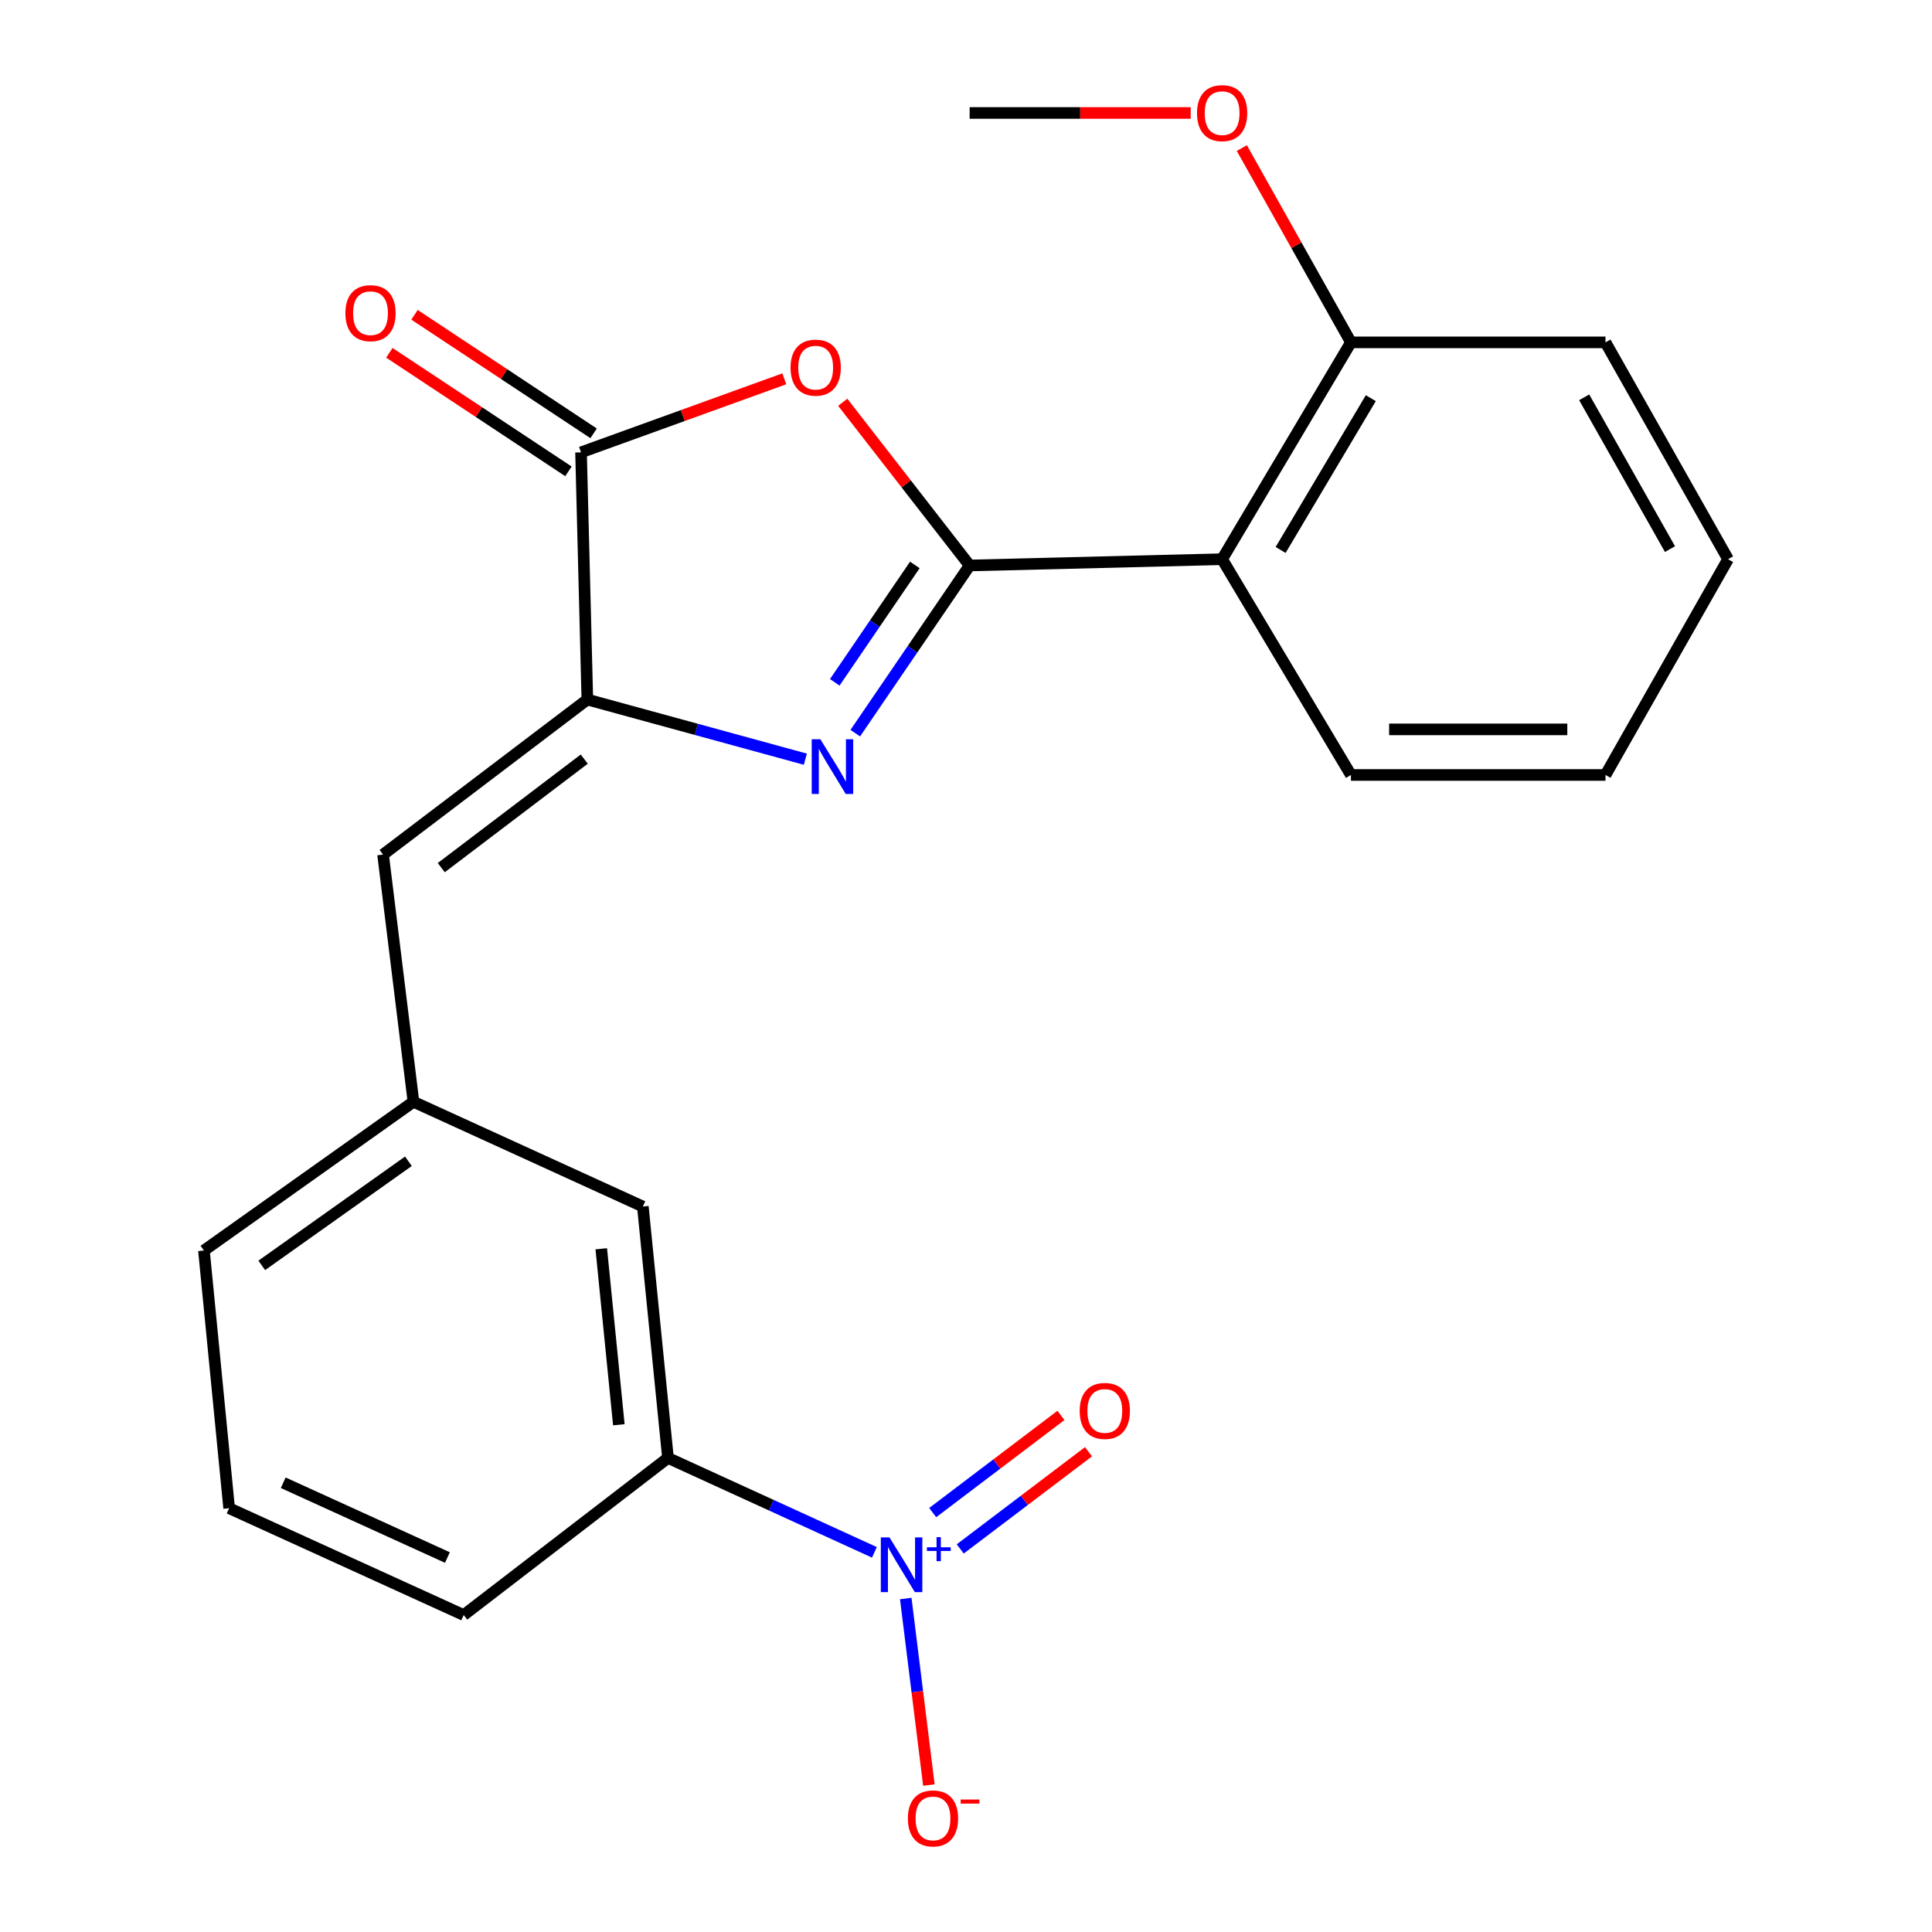 <?xml version='1.0' encoding='iso-8859-1'?>
<svg version='1.1' baseProfile='full'
              xmlns='http://www.w3.org/2000/svg'
                      xmlns:rdkit='http://www.rdkit.org/xml'
                      xmlns:xlink='http://www.w3.org/1999/xlink'
                  xml:space='preserve'
width='1000px' height='1000px' viewBox='0 0 1000 1000'>
<!-- END OF HEADER -->
<rect style='opacity:1.0;fill:#FFFFFF;stroke:none' width='1000' height='1000' x='0' y='0'> </rect>
<path class='bond-0' d='M 501.888,292.69 L 472.287,336.088' style='fill:none;fill-rule:evenodd;stroke:#000000;stroke-width:6px;stroke-linecap:butt;stroke-linejoin:miter;stroke-opacity:1' />
<path class='bond-0' d='M 472.287,336.088 L 442.687,379.485' style='fill:none;fill-rule:evenodd;stroke:#0000FF;stroke-width:6px;stroke-linecap:butt;stroke-linejoin:miter;stroke-opacity:1' />
<path class='bond-0' d='M 473.515,292.414 L 452.795,322.792' style='fill:none;fill-rule:evenodd;stroke:#000000;stroke-width:6px;stroke-linecap:butt;stroke-linejoin:miter;stroke-opacity:1' />
<path class='bond-0' d='M 452.795,322.792 L 432.075,353.171' style='fill:none;fill-rule:evenodd;stroke:#0000FF;stroke-width:6px;stroke-linecap:butt;stroke-linejoin:miter;stroke-opacity:1' />
<path class='bond-1' d='M 501.888,292.69 L 469.04,250.453' style='fill:none;fill-rule:evenodd;stroke:#000000;stroke-width:6px;stroke-linecap:butt;stroke-linejoin:miter;stroke-opacity:1' />
<path class='bond-1' d='M 469.04,250.453 L 436.192,208.216' style='fill:none;fill-rule:evenodd;stroke:#FF0000;stroke-width:6px;stroke-linecap:butt;stroke-linejoin:miter;stroke-opacity:1' />
<path class='bond-5' d='M 501.888,292.69 L 632.563,289.439' style='fill:none;fill-rule:evenodd;stroke:#000000;stroke-width:6px;stroke-linecap:butt;stroke-linejoin:miter;stroke-opacity:1' />
<path class='bond-2' d='M 416.852,392.958 L 360.429,377.521' style='fill:none;fill-rule:evenodd;stroke:#0000FF;stroke-width:6px;stroke-linecap:butt;stroke-linejoin:miter;stroke-opacity:1' />
<path class='bond-2' d='M 360.429,377.521 L 304.006,362.085' style='fill:none;fill-rule:evenodd;stroke:#000000;stroke-width:6px;stroke-linecap:butt;stroke-linejoin:miter;stroke-opacity:1' />
<path class='bond-4' d='M 405.961,196.08 L 353.351,215.108' style='fill:none;fill-rule:evenodd;stroke:#FF0000;stroke-width:6px;stroke-linecap:butt;stroke-linejoin:miter;stroke-opacity:1' />
<path class='bond-4' d='M 353.351,215.108 L 300.742,234.136' style='fill:none;fill-rule:evenodd;stroke:#000000;stroke-width:6px;stroke-linecap:butt;stroke-linejoin:miter;stroke-opacity:1' />
<path class='bond-6' d='M 304.006,362.085 L 198.275,442.334' style='fill:none;fill-rule:evenodd;stroke:#000000;stroke-width:6px;stroke-linecap:butt;stroke-linejoin:miter;stroke-opacity:1' />
<path class='bond-6' d='M 302.411,392.917 L 228.399,449.091' style='fill:none;fill-rule:evenodd;stroke:#000000;stroke-width:6px;stroke-linecap:butt;stroke-linejoin:miter;stroke-opacity:1' />
<path class='bond-23' d='M 304.006,362.085 L 300.742,234.136' style='fill:none;fill-rule:evenodd;stroke:#000000;stroke-width:6px;stroke-linecap:butt;stroke-linejoin:miter;stroke-opacity:1' />
<path class='bond-3' d='M 452.589,803.495 L 399.166,779.059' style='fill:none;fill-rule:evenodd;stroke:#0000FF;stroke-width:6px;stroke-linecap:butt;stroke-linejoin:miter;stroke-opacity:1' />
<path class='bond-3' d='M 399.166,779.059 L 345.742,754.624' style='fill:none;fill-rule:evenodd;stroke:#000000;stroke-width:6px;stroke-linecap:butt;stroke-linejoin:miter;stroke-opacity:1' />
<path class='bond-8' d='M 468.818,827.393 L 474.804,875.667' style='fill:none;fill-rule:evenodd;stroke:#0000FF;stroke-width:6px;stroke-linecap:butt;stroke-linejoin:miter;stroke-opacity:1' />
<path class='bond-8' d='M 474.804,875.667 L 480.789,923.942' style='fill:none;fill-rule:evenodd;stroke:#FF0000;stroke-width:6px;stroke-linecap:butt;stroke-linejoin:miter;stroke-opacity:1' />
<path class='bond-9' d='M 497.015,801.722 L 530.208,776.57' style='fill:none;fill-rule:evenodd;stroke:#0000FF;stroke-width:6px;stroke-linecap:butt;stroke-linejoin:miter;stroke-opacity:1' />
<path class='bond-9' d='M 530.208,776.57 L 563.401,751.418' style='fill:none;fill-rule:evenodd;stroke:#FF0000;stroke-width:6px;stroke-linecap:butt;stroke-linejoin:miter;stroke-opacity:1' />
<path class='bond-9' d='M 482.765,782.916 L 515.958,757.764' style='fill:none;fill-rule:evenodd;stroke:#0000FF;stroke-width:6px;stroke-linecap:butt;stroke-linejoin:miter;stroke-opacity:1' />
<path class='bond-9' d='M 515.958,757.764 L 549.15,732.612' style='fill:none;fill-rule:evenodd;stroke:#FF0000;stroke-width:6px;stroke-linecap:butt;stroke-linejoin:miter;stroke-opacity:1' />
<path class='bond-11' d='M 307.253,224.298 L 260.902,193.62' style='fill:none;fill-rule:evenodd;stroke:#000000;stroke-width:6px;stroke-linecap:butt;stroke-linejoin:miter;stroke-opacity:1' />
<path class='bond-11' d='M 260.902,193.62 L 214.551,162.943' style='fill:none;fill-rule:evenodd;stroke:#FF0000;stroke-width:6px;stroke-linecap:butt;stroke-linejoin:miter;stroke-opacity:1' />
<path class='bond-11' d='M 294.231,243.974 L 247.88,213.296' style='fill:none;fill-rule:evenodd;stroke:#000000;stroke-width:6px;stroke-linecap:butt;stroke-linejoin:miter;stroke-opacity:1' />
<path class='bond-11' d='M 247.88,213.296 L 201.529,182.618' style='fill:none;fill-rule:evenodd;stroke:#FF0000;stroke-width:6px;stroke-linecap:butt;stroke-linejoin:miter;stroke-opacity:1' />
<path class='bond-10' d='M 632.563,289.439 L 699.245,177.207' style='fill:none;fill-rule:evenodd;stroke:#000000;stroke-width:6px;stroke-linecap:butt;stroke-linejoin:miter;stroke-opacity:1' />
<path class='bond-10' d='M 662.85,284.656 L 709.527,206.093' style='fill:none;fill-rule:evenodd;stroke:#000000;stroke-width:6px;stroke-linecap:butt;stroke-linejoin:miter;stroke-opacity:1' />
<path class='bond-14' d='M 632.563,289.439 L 699.245,401.121' style='fill:none;fill-rule:evenodd;stroke:#000000;stroke-width:6px;stroke-linecap:butt;stroke-linejoin:miter;stroke-opacity:1' />
<path class='bond-12' d='M 198.275,442.334 L 214.005,570.283' style='fill:none;fill-rule:evenodd;stroke:#000000;stroke-width:6px;stroke-linecap:butt;stroke-linejoin:miter;stroke-opacity:1' />
<path class='bond-7' d='M 345.742,754.624 L 332.739,624.499' style='fill:none;fill-rule:evenodd;stroke:#000000;stroke-width:6px;stroke-linecap:butt;stroke-linejoin:miter;stroke-opacity:1' />
<path class='bond-7' d='M 320.314,737.451 L 311.212,646.363' style='fill:none;fill-rule:evenodd;stroke:#000000;stroke-width:6px;stroke-linecap:butt;stroke-linejoin:miter;stroke-opacity:1' />
<path class='bond-25' d='M 345.742,754.624 L 240.012,835.947' style='fill:none;fill-rule:evenodd;stroke:#000000;stroke-width:6px;stroke-linecap:butt;stroke-linejoin:miter;stroke-opacity:1' />
<path class='bond-15' d='M 699.245,177.207 L 671.005,126.922' style='fill:none;fill-rule:evenodd;stroke:#000000;stroke-width:6px;stroke-linecap:butt;stroke-linejoin:miter;stroke-opacity:1' />
<path class='bond-15' d='M 671.005,126.922 L 642.765,76.637' style='fill:none;fill-rule:evenodd;stroke:#FF0000;stroke-width:6px;stroke-linecap:butt;stroke-linejoin:miter;stroke-opacity:1' />
<path class='bond-19' d='M 699.245,177.207 L 830.996,177.207' style='fill:none;fill-rule:evenodd;stroke:#000000;stroke-width:6px;stroke-linecap:butt;stroke-linejoin:miter;stroke-opacity:1' />
<path class='bond-13' d='M 214.005,570.283 L 332.739,624.499' style='fill:none;fill-rule:evenodd;stroke:#000000;stroke-width:6px;stroke-linecap:butt;stroke-linejoin:miter;stroke-opacity:1' />
<path class='bond-18' d='M 214.005,570.283 L 105.561,647.267' style='fill:none;fill-rule:evenodd;stroke:#000000;stroke-width:6px;stroke-linecap:butt;stroke-linejoin:miter;stroke-opacity:1' />
<path class='bond-18' d='M 211.396,601.07 L 135.485,654.96' style='fill:none;fill-rule:evenodd;stroke:#000000;stroke-width:6px;stroke-linecap:butt;stroke-linejoin:miter;stroke-opacity:1' />
<path class='bond-21' d='M 699.245,401.121 L 830.996,401.121' style='fill:none;fill-rule:evenodd;stroke:#000000;stroke-width:6px;stroke-linecap:butt;stroke-linejoin:miter;stroke-opacity:1' />
<path class='bond-21' d='M 719.008,377.527 L 811.233,377.527' style='fill:none;fill-rule:evenodd;stroke:#000000;stroke-width:6px;stroke-linecap:butt;stroke-linejoin:miter;stroke-opacity:1' />
<path class='bond-20' d='M 616.297,58.472 L 559.092,58.472' style='fill:none;fill-rule:evenodd;stroke:#FF0000;stroke-width:6px;stroke-linecap:butt;stroke-linejoin:miter;stroke-opacity:1' />
<path class='bond-20' d='M 559.092,58.472 L 501.888,58.472' style='fill:none;fill-rule:evenodd;stroke:#000000;stroke-width:6px;stroke-linecap:butt;stroke-linejoin:miter;stroke-opacity:1' />
<path class='bond-16' d='M 240.012,835.947 L 118.603,780.644' style='fill:none;fill-rule:evenodd;stroke:#000000;stroke-width:6px;stroke-linecap:butt;stroke-linejoin:miter;stroke-opacity:1' />
<path class='bond-16' d='M 231.581,806.18 L 146.595,767.467' style='fill:none;fill-rule:evenodd;stroke:#000000;stroke-width:6px;stroke-linecap:butt;stroke-linejoin:miter;stroke-opacity:1' />
<path class='bond-17' d='M 118.603,780.644 L 105.561,647.267' style='fill:none;fill-rule:evenodd;stroke:#000000;stroke-width:6px;stroke-linecap:butt;stroke-linejoin:miter;stroke-opacity:1' />
<path class='bond-24' d='M 830.996,177.207 L 894.439,289.439' style='fill:none;fill-rule:evenodd;stroke:#000000;stroke-width:6px;stroke-linecap:butt;stroke-linejoin:miter;stroke-opacity:1' />
<path class='bond-24' d='M 819.972,205.653 L 864.383,284.215' style='fill:none;fill-rule:evenodd;stroke:#000000;stroke-width:6px;stroke-linecap:butt;stroke-linejoin:miter;stroke-opacity:1' />
<path class='bond-22' d='M 830.996,401.121 L 894.439,289.439' style='fill:none;fill-rule:evenodd;stroke:#000000;stroke-width:6px;stroke-linecap:butt;stroke-linejoin:miter;stroke-opacity:1' />
<path  class='atom-1' d='M 424.62 382.636
L 433.9 397.636
Q 434.82 399.116, 436.3 401.796
Q 437.78 404.476, 437.86 404.636
L 437.86 382.636
L 441.62 382.636
L 441.62 410.956
L 437.74 410.956
L 427.78 394.556
Q 426.62 392.636, 425.38 390.436
Q 424.18 388.236, 423.82 387.556
L 423.82 410.956
L 420.14 410.956
L 420.14 382.636
L 424.62 382.636
' fill='#0000FF'/>
<path  class='atom-2' d='M 409.19 190.29
Q 409.19 183.49, 412.55 179.69
Q 415.91 175.89, 422.19 175.89
Q 428.47 175.89, 431.83 179.69
Q 435.19 183.49, 435.19 190.29
Q 435.19 197.17, 431.79 201.09
Q 428.39 204.97, 422.19 204.97
Q 415.95 204.97, 412.55 201.09
Q 409.19 197.21, 409.19 190.29
M 422.19 201.77
Q 426.51 201.77, 428.83 198.89
Q 431.19 195.97, 431.19 190.29
Q 431.19 184.73, 428.83 181.93
Q 426.51 179.09, 422.19 179.09
Q 417.87 179.09, 415.51 181.89
Q 413.19 184.69, 413.19 190.29
Q 413.19 196.01, 415.51 198.89
Q 417.87 201.77, 422.19 201.77
' fill='#FF0000'/>
<path  class='atom-4' d='M 460.393 795.767
L 469.673 810.767
Q 470.593 812.247, 472.073 814.927
Q 473.553 817.607, 473.633 817.767
L 473.633 795.767
L 477.393 795.767
L 477.393 824.087
L 473.513 824.087
L 463.553 807.687
Q 462.393 805.767, 461.153 803.567
Q 459.953 801.367, 459.593 800.687
L 459.593 824.087
L 455.913 824.087
L 455.913 795.767
L 460.393 795.767
' fill='#0000FF'/>
<path  class='atom-4' d='M 479.769 800.872
L 484.758 800.872
L 484.758 795.619
L 486.976 795.619
L 486.976 800.872
L 492.097 800.872
L 492.097 802.773
L 486.976 802.773
L 486.976 808.053
L 484.758 808.053
L 484.758 802.773
L 479.769 802.773
L 479.769 800.872
' fill='#0000FF'/>
<path  class='atom-9' d='M 469.92 941.208
Q 469.92 934.408, 473.28 930.608
Q 476.64 926.808, 482.92 926.808
Q 489.2 926.808, 492.56 930.608
Q 495.92 934.408, 495.92 941.208
Q 495.92 948.088, 492.52 952.008
Q 489.12 955.888, 482.92 955.888
Q 476.68 955.888, 473.28 952.008
Q 469.92 948.128, 469.92 941.208
M 482.92 952.688
Q 487.24 952.688, 489.56 949.808
Q 491.92 946.888, 491.92 941.208
Q 491.92 935.648, 489.56 932.848
Q 487.24 930.008, 482.92 930.008
Q 478.6 930.008, 476.24 932.808
Q 473.92 935.608, 473.92 941.208
Q 473.92 946.928, 476.24 949.808
Q 478.6 952.688, 482.92 952.688
' fill='#FF0000'/>
<path  class='atom-9' d='M 497.24 931.43
L 506.929 931.43
L 506.929 933.542
L 497.24 933.542
L 497.24 931.43
' fill='#FF0000'/>
<path  class='atom-10' d='M 558.846 730.296
Q 558.846 723.496, 562.206 719.696
Q 565.566 715.896, 571.846 715.896
Q 578.126 715.896, 581.486 719.696
Q 584.846 723.496, 584.846 730.296
Q 584.846 737.176, 581.446 741.096
Q 578.046 744.976, 571.846 744.976
Q 565.606 744.976, 562.206 741.096
Q 558.846 737.216, 558.846 730.296
M 571.846 741.776
Q 576.166 741.776, 578.486 738.896
Q 580.846 735.976, 580.846 730.296
Q 580.846 724.736, 578.486 721.936
Q 576.166 719.096, 571.846 719.096
Q 567.526 719.096, 565.166 721.896
Q 562.846 724.696, 562.846 730.296
Q 562.846 736.016, 565.166 738.896
Q 567.526 741.776, 571.846 741.776
' fill='#FF0000'/>
<path  class='atom-12' d='M 178.773 162.094
Q 178.773 155.294, 182.133 151.494
Q 185.493 147.694, 191.773 147.694
Q 198.053 147.694, 201.413 151.494
Q 204.773 155.294, 204.773 162.094
Q 204.773 168.974, 201.373 172.894
Q 197.973 176.774, 191.773 176.774
Q 185.533 176.774, 182.133 172.894
Q 178.773 169.014, 178.773 162.094
M 191.773 173.574
Q 196.093 173.574, 198.413 170.694
Q 200.773 167.774, 200.773 162.094
Q 200.773 156.534, 198.413 153.734
Q 196.093 150.894, 191.773 150.894
Q 187.453 150.894, 185.093 153.694
Q 182.773 156.494, 182.773 162.094
Q 182.773 167.814, 185.093 170.694
Q 187.453 173.574, 191.773 173.574
' fill='#FF0000'/>
<path  class='atom-16' d='M 619.563 58.552
Q 619.563 51.752, 622.923 47.952
Q 626.283 44.152, 632.563 44.152
Q 638.843 44.152, 642.203 47.952
Q 645.563 51.752, 645.563 58.552
Q 645.563 65.432, 642.163 69.352
Q 638.763 73.232, 632.563 73.232
Q 626.323 73.232, 622.923 69.352
Q 619.563 65.472, 619.563 58.552
M 632.563 70.032
Q 636.883 70.032, 639.203 67.152
Q 641.563 64.232, 641.563 58.552
Q 641.563 52.992, 639.203 50.192
Q 636.883 47.352, 632.563 47.352
Q 628.243 47.352, 625.883 50.152
Q 623.563 52.952, 623.563 58.552
Q 623.563 64.272, 625.883 67.152
Q 628.243 70.032, 632.563 70.032
' fill='#FF0000'/>
</svg>
